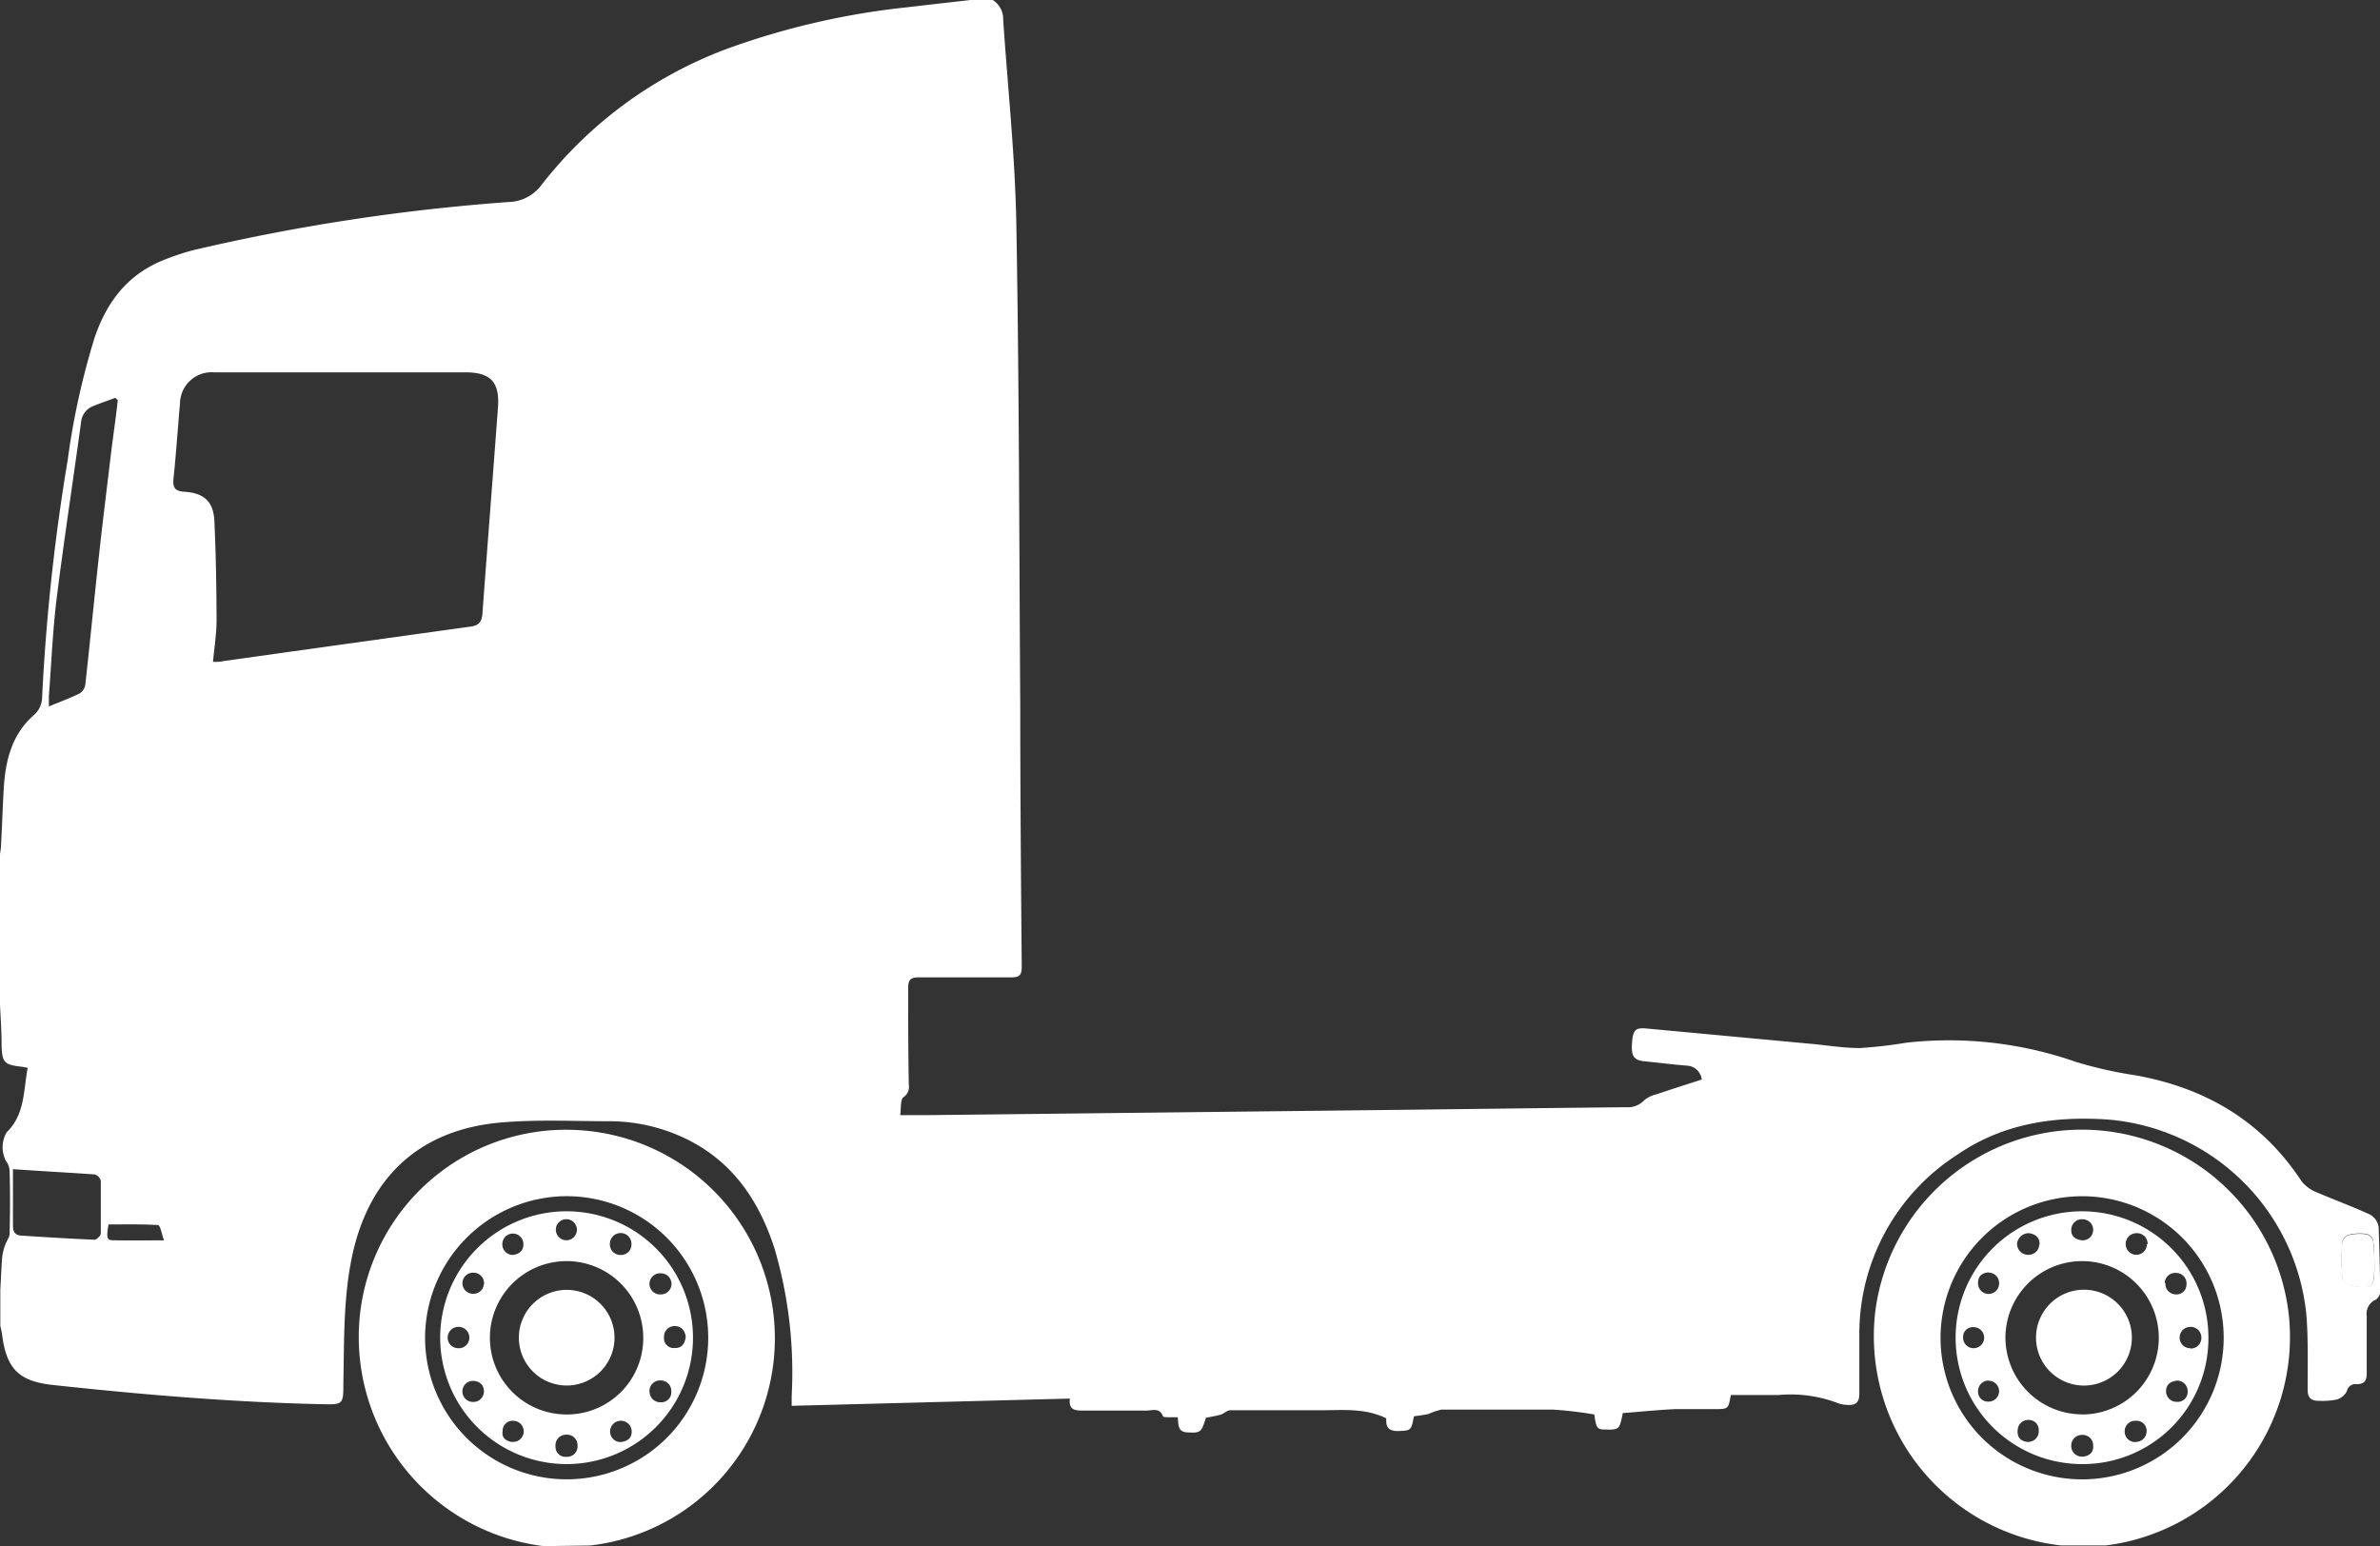<svg xmlns="http://www.w3.org/2000/svg" viewBox="0 0 225.95 146.79"><rect x="0" y="0" width="225.95" height="146.79" fill="#333333" stroke="none"/><defs><style>.cls-1,.cls-2{fill:#fff;}.cls-1{fill-rule:evenodd;}</style></defs><title>Asset 1</title><g id="Layer_2" data-name="Layer 2"><g id="Layer_1-2" data-name="Layer 1"><path class="cls-1" d="M94.24,0a2.12,2.12,0,0,1,1,1.89c.44,6.51,1.14,13,1.25,19.51.27,15.25.27,30.49.37,45.73,0,8.22.07,16.44.14,24.66,0,.81-.24,1-1,1-2.93,0-5.85,0-8.78,0-.8,0-1,.26-1,1,0,3.07,0,6.14.06,9.22a1.15,1.15,0,0,1-.5,1.15c-.32.24-.22,1.06-.32,1.71H88.1l42-.47c8.09-.09,16.17-.2,24.26-.28a2.17,2.17,0,0,0,1.77-.69,2.81,2.81,0,0,1,1.14-.54c1.42-.48,2.84-.93,4.29-1.4a1.49,1.49,0,0,0-1.43-1.32c-1.33-.1-2.65-.28-4-.41-1-.1-1.29-.46-1.19-1.76s.36-1.44,1.42-1.35l15.57,1.45c1.56.14,3.12.41,4.68.4a44.06,44.06,0,0,0,4.39-.51,36.53,36.53,0,0,1,16.09,1.83,39.84,39.84,0,0,0,5.65,1.27c6.65,1.2,12,4.33,15.78,10.08a3.5,3.5,0,0,0,1.5,1.06c1.59.68,3.21,1.28,4.81,2a1.6,1.6,0,0,1,1,1.53q.1,2.94.14,5.9a1,1,0,0,1-.42.73,1.45,1.45,0,0,0-.86,1.55c0,1.82,0,3.65,0,5.47,0,.7-.25,1-.94,1a.85.85,0,0,0-.95.67,1.54,1.54,0,0,1-1,.8,7,7,0,0,1-1.72.11c-.7,0-1-.32-1-1.06,0-2.41.07-4.82-.13-7.21a20.63,20.63,0,0,0-18.82-18.43c-5.12-.35-10,.38-14.28,3.32a20.2,20.2,0,0,0-9.33,17.12c0,1.86,0,3.71,0,5.57,0,.84-.33,1.14-1.16,1.08a2.72,2.72,0,0,1-.94-.19,12.58,12.58,0,0,0-5.54-.75c-1.53,0-3.06,0-4.56,0-.24,1.34-.24,1.34-1.52,1.34s-2.5,0-3.74,0c-1.68.08-3.36.25-5,.38-.3,1.55-.35,1.59-1.6,1.56-.84,0-.92-.11-1.1-1.43a36.46,36.46,0,0,0-3.92-.46c-3.54,0-7.07,0-10.61,0a6.55,6.55,0,0,0-1.2.41c-.46.11-.94.15-1.4.23-.25,1.35-.29,1.34-1.41,1.39s-1.25-.5-1.21-1.2c-2-1-4.13-.77-6.21-.77-2.87,0-5.74,0-8.61,0-.29,0-.57.31-.88.41s-.93.2-1.43.31c-.42,1.39-.51,1.45-1.77,1.38-.92-.05-.82-.73-.9-1.44-.28,0-.56,0-.83,0s-.54,0-.57-.09c-.33-.86-1-.53-1.61-.54-2,0-4,0-5.92,0-.76,0-1.45,0-1.31-1.14l-26.41.69V132.5a41.66,41.66,0,0,0-1.64-14c-1.44-4.43-3.87-8.09-8.15-10.26a16.73,16.73,0,0,0-7.46-1.79c-3.45,0-6.91-.18-10.34.12-7.7.66-12.55,5.15-14.15,12.73-.83,3.94-.74,8-.82,11.94,0,2.15,0,2.12-2.19,2.07-8.49-.19-16.95-.91-25.39-1.82-3.24-.35-4.4-1.54-4.82-4.77a8.15,8.15,0,0,0-.17-.83v-3.47c.06-1,.1-2.07.18-3.1a5.24,5.24,0,0,1,.29-1.15c.11-.35.4-.67.41-1,.05-2,.06-4,0-6.08a1.8,1.8,0,0,0-.35-.88,2.83,2.83,0,0,1,.07-2.71c1.76-1.7,1.59-4,2-6.12-.27-.05-.41-.09-.55-.1-1.7-.19-1.89-.41-1.93-2.09,0-1.42-.11-2.83-.17-4.24V81.38c0-.34.1-.68.11-1C.2,78.5.25,76.65.36,74.8c.16-2.61.77-5.06,2.82-6.88A2.27,2.27,0,0,0,4,66.18,193.58,193.58,0,0,1,6.43,43.66,70.93,70.93,0,0,1,9,32c1.18-3.42,3.18-6,6.63-7.35a22.91,22.91,0,0,1,2.8-.92,191.65,191.65,0,0,1,29.85-4.55,4,4,0,0,0,3.14-1.64A40,40,0,0,1,69,4.64,72,72,0,0,1,86.14.69c2-.24,4-.46,6-.69Zm-74,62.84c.34,0,.65,0,1-.08Q33,61.11,44.74,59.48c.75-.11,1-.49,1.06-1.21.48-6.56,1-13.11,1.48-19.66.16-2.34-.72-3.25-3.06-3.26H30.84c-3.51,0-7,0-10.51,0a3,3,0,0,0-3.24,2.92c-.21,2.4-.37,4.8-.62,7.19-.08.85.15,1.17,1.05,1.23,1.84.11,2.74.93,2.83,2.74.15,3.15.2,6.31.21,9.46C20.56,60.2,20.34,61.49,20.22,62.84ZM11.18,38c-.07-.08-.15-.15-.23-.23-.72.27-1.45.51-2.16.81A1.78,1.78,0,0,0,7.7,40.06c-.76,5.58-1.62,11.15-2.32,16.75C5,59.87,4.88,63,4.64,66.07c0,.29,0,.59,0,1,1.08-.45,2-.78,2.93-1.24A1.21,1.21,0,0,0,8.1,65c.46-4.15.86-8.32,1.32-12.47.34-3.11.73-6.22,1.1-9.32C10.73,41.44,11,39.69,11.18,38ZM1.23,111c0,1.68,0,3.52,0,5.36,0,.65.24.92.82.95,2.3.15,4.61.29,6.92.39.2,0,.59-.38.6-.59,0-1.67,0-3.35,0-5a.86.86,0,0,0-.57-.61C6.44,111.32,3.91,111.19,1.23,111Zm224.18,8.63a14.92,14.92,0,0,0-.11-1.9.91.91,0,0,0-.61-.58,4.52,4.52,0,0,0-1.64.06,1,1,0,0,0-.68.68,25.42,25.42,0,0,0,0,3.38,1.06,1.06,0,0,0,.65.72c2.25.45,2.41.31,2.4-1.93ZM15.57,117.76c-.22-.61-.36-1.44-.56-1.45-1.57-.1-3.15-.06-4.71-.06-.21,1.26-.15,1.49.39,1.5C12.22,117.78,13.75,117.76,15.57,117.76Z"/><path class="cls-2" d="M51.61,146.79l4.42-.06a19.8,19.8,0,0,0-1.64-39.46,19.67,19.67,0,0,0-20.22,17.58A20,20,0,0,0,51.61,146.79Zm1.87-33.22a13.44,13.44,0,1,1-13.12,13.76A13.47,13.47,0,0,1,53.48,113.57Z"/><path class="cls-2" d="M195.63,146.72l4.32,0A19.94,19.94,0,0,0,217.31,125a19.77,19.77,0,0,0-39.27-.54A20,20,0,0,0,195.63,146.72Zm2.08-33.15A13.44,13.44,0,1,1,184.23,127,13.45,13.45,0,0,1,197.71,113.57Z"/><path class="cls-1" d="M225.41,119.67v.43c0,2.23-.15,2.38-2.4,1.92a1,1,0,0,1-.65-.72,25.27,25.27,0,0,1,0-3.37,1,1,0,0,1,.68-.68,4.52,4.52,0,0,1,1.64-.06.91.91,0,0,1,.61.58A14.92,14.92,0,0,1,225.41,119.67Z"/><path class="cls-1" d="M197.58,139a12,12,0,1,1,12.08-11.82A11.93,11.93,0,0,1,197.58,139Zm.06-4.71a7.28,7.28,0,1,0-7.25-7.32A7.3,7.3,0,0,0,197.64,134.28Zm-4-16.12c0-.74-.44-1-1-1.09a1.11,1.11,0,0,0-1.15,1.05,1.06,1.06,0,0,0,1.11,1A1,1,0,0,0,193.6,118.16Zm13,12.92c-.64.07-1,.4-1,1a1,1,0,0,0,1.05,1,.94.94,0,0,0,1-1A1,1,0,0,0,206.57,131.08Zm-8.92-13.33a1,1,0,0,0,1-1,1,1,0,0,0-1-1,1,1,0,0,0-1.08,1C196.62,117.35,197,117.68,197.65,117.75Zm7.86,4.06a1,1,0,0,0,1,1.07.94.94,0,0,0,1-.94,1,1,0,0,0-1-1.1A1,1,0,0,0,205.51,121.81Zm2.41,6.21a1,1,0,0,0,1-1.05,1,1,0,0,0-1.06-1,1,1,0,0,0-1,1A1,1,0,0,0,207.92,128Zm-4.1-9.9a1,1,0,0,0-1.06-1.05,1,1,0,0,0,0,2.05A1,1,0,0,0,203.82,118.12Zm-6.17,20.17c.67-.07,1.06-.44,1-1.07a1,1,0,0,0-1.08-1,1,1,0,0,0-1,1A1,1,0,0,0,197.65,138.29ZM187.37,128a1,1,0,0,0,1-1,1,1,0,0,0-1-1,.93.93,0,0,0-1,1A1,1,0,0,0,187.37,128Zm15.42,8.89a1,1,0,0,0,1-1,.94.94,0,0,0-1-1,1,1,0,0,0-1.08,1A1,1,0,0,0,202.79,136.91Zm-14-16.09c-.63.05-1,.35-1,1a1,1,0,0,0,2,.09A1,1,0,0,0,188.79,120.82Zm0,10.27a1,1,0,0,0-1,1,.94.94,0,0,0,1,1,1,1,0,0,0,1-1A1,1,0,0,0,188.78,131.09Zm3.85,5.82a1,1,0,0,0,.91-1.08.94.94,0,0,0-1-1,1,1,0,0,0-1,1C191.49,136.51,191.89,136.87,192.63,136.91Z"/><path class="cls-1" d="M65.79,127a12,12,0,1,1-11.9-12A12,12,0,0,1,65.79,127Zm-4.72,0a7.28,7.28,0,1,0-7.19,7.29A7.25,7.25,0,0,0,61.07,127Zm-12.45-7.85c.65-.06,1.07-.39,1.07-1a1,1,0,0,0-2-.07A1,1,0,0,0,48.62,119.14Zm10.33,0a1,1,0,0,0,1-1.06,1,1,0,0,0-2.05,0A1,1,0,0,0,59,119.14Zm-13,13c0-.62-.35-1-1-1.05a1,1,0,0,0-1.05,1,1,1,0,0,0,1,1A1,1,0,0,0,45.94,132.15Zm0-10.23a1,1,0,0,0-1-1.09,1,1,0,0,0-.09,2A1,1,0,0,0,45.94,121.92Zm15.72,10.21a1,1,0,0,0,1.06,1,.94.94,0,0,0,1-1,1,1,0,0,0-1-1.07A1,1,0,0,0,61.66,132.13Zm-2.76,4.78c.66-.06,1.07-.39,1.06-1a1,1,0,0,0-2.05,0A1,1,0,0,0,58.9,136.91ZM44.56,127A1,1,0,1,0,42.5,127a1,1,0,0,0,1,1A1,1,0,0,0,44.56,127Zm20.54-.1c-.09-.59-.4-1-1.06-1a1,1,0,0,0-1,1.08.92.92,0,0,0,1,1C64.72,128,65,127.61,65.1,126.94ZM54.83,137.21a1,1,0,0,0-1.09-1,1,1,0,0,0-1,1.1.94.94,0,0,0,1,1A1,1,0,0,0,54.83,137.21Zm-1.06-19.46a1,1,0,0,0,1-1,1,1,0,0,0-2,0A1,1,0,0,0,53.77,117.75Zm7.89,4.14a1,1,0,0,0,1.09,1,1,1,0,0,0,1-1,1,1,0,0,0-1-1A1,1,0,0,0,61.66,121.89Zm-13,15a1,1,0,0,0,1.06-1,1,1,0,0,0-1-1,.94.94,0,0,0-1,1C47.61,136.47,48,136.81,48.63,136.91Z"/><path class="cls-1" d="M197.63,131.54a4.55,4.55,0,0,1,0-9.09,4.55,4.55,0,1,1,0,9.09Z"/><path class="cls-1" d="M53.82,131.54A4.54,4.54,0,1,1,58.34,127,4.54,4.54,0,0,1,53.82,131.54Z"/></g></g></svg>